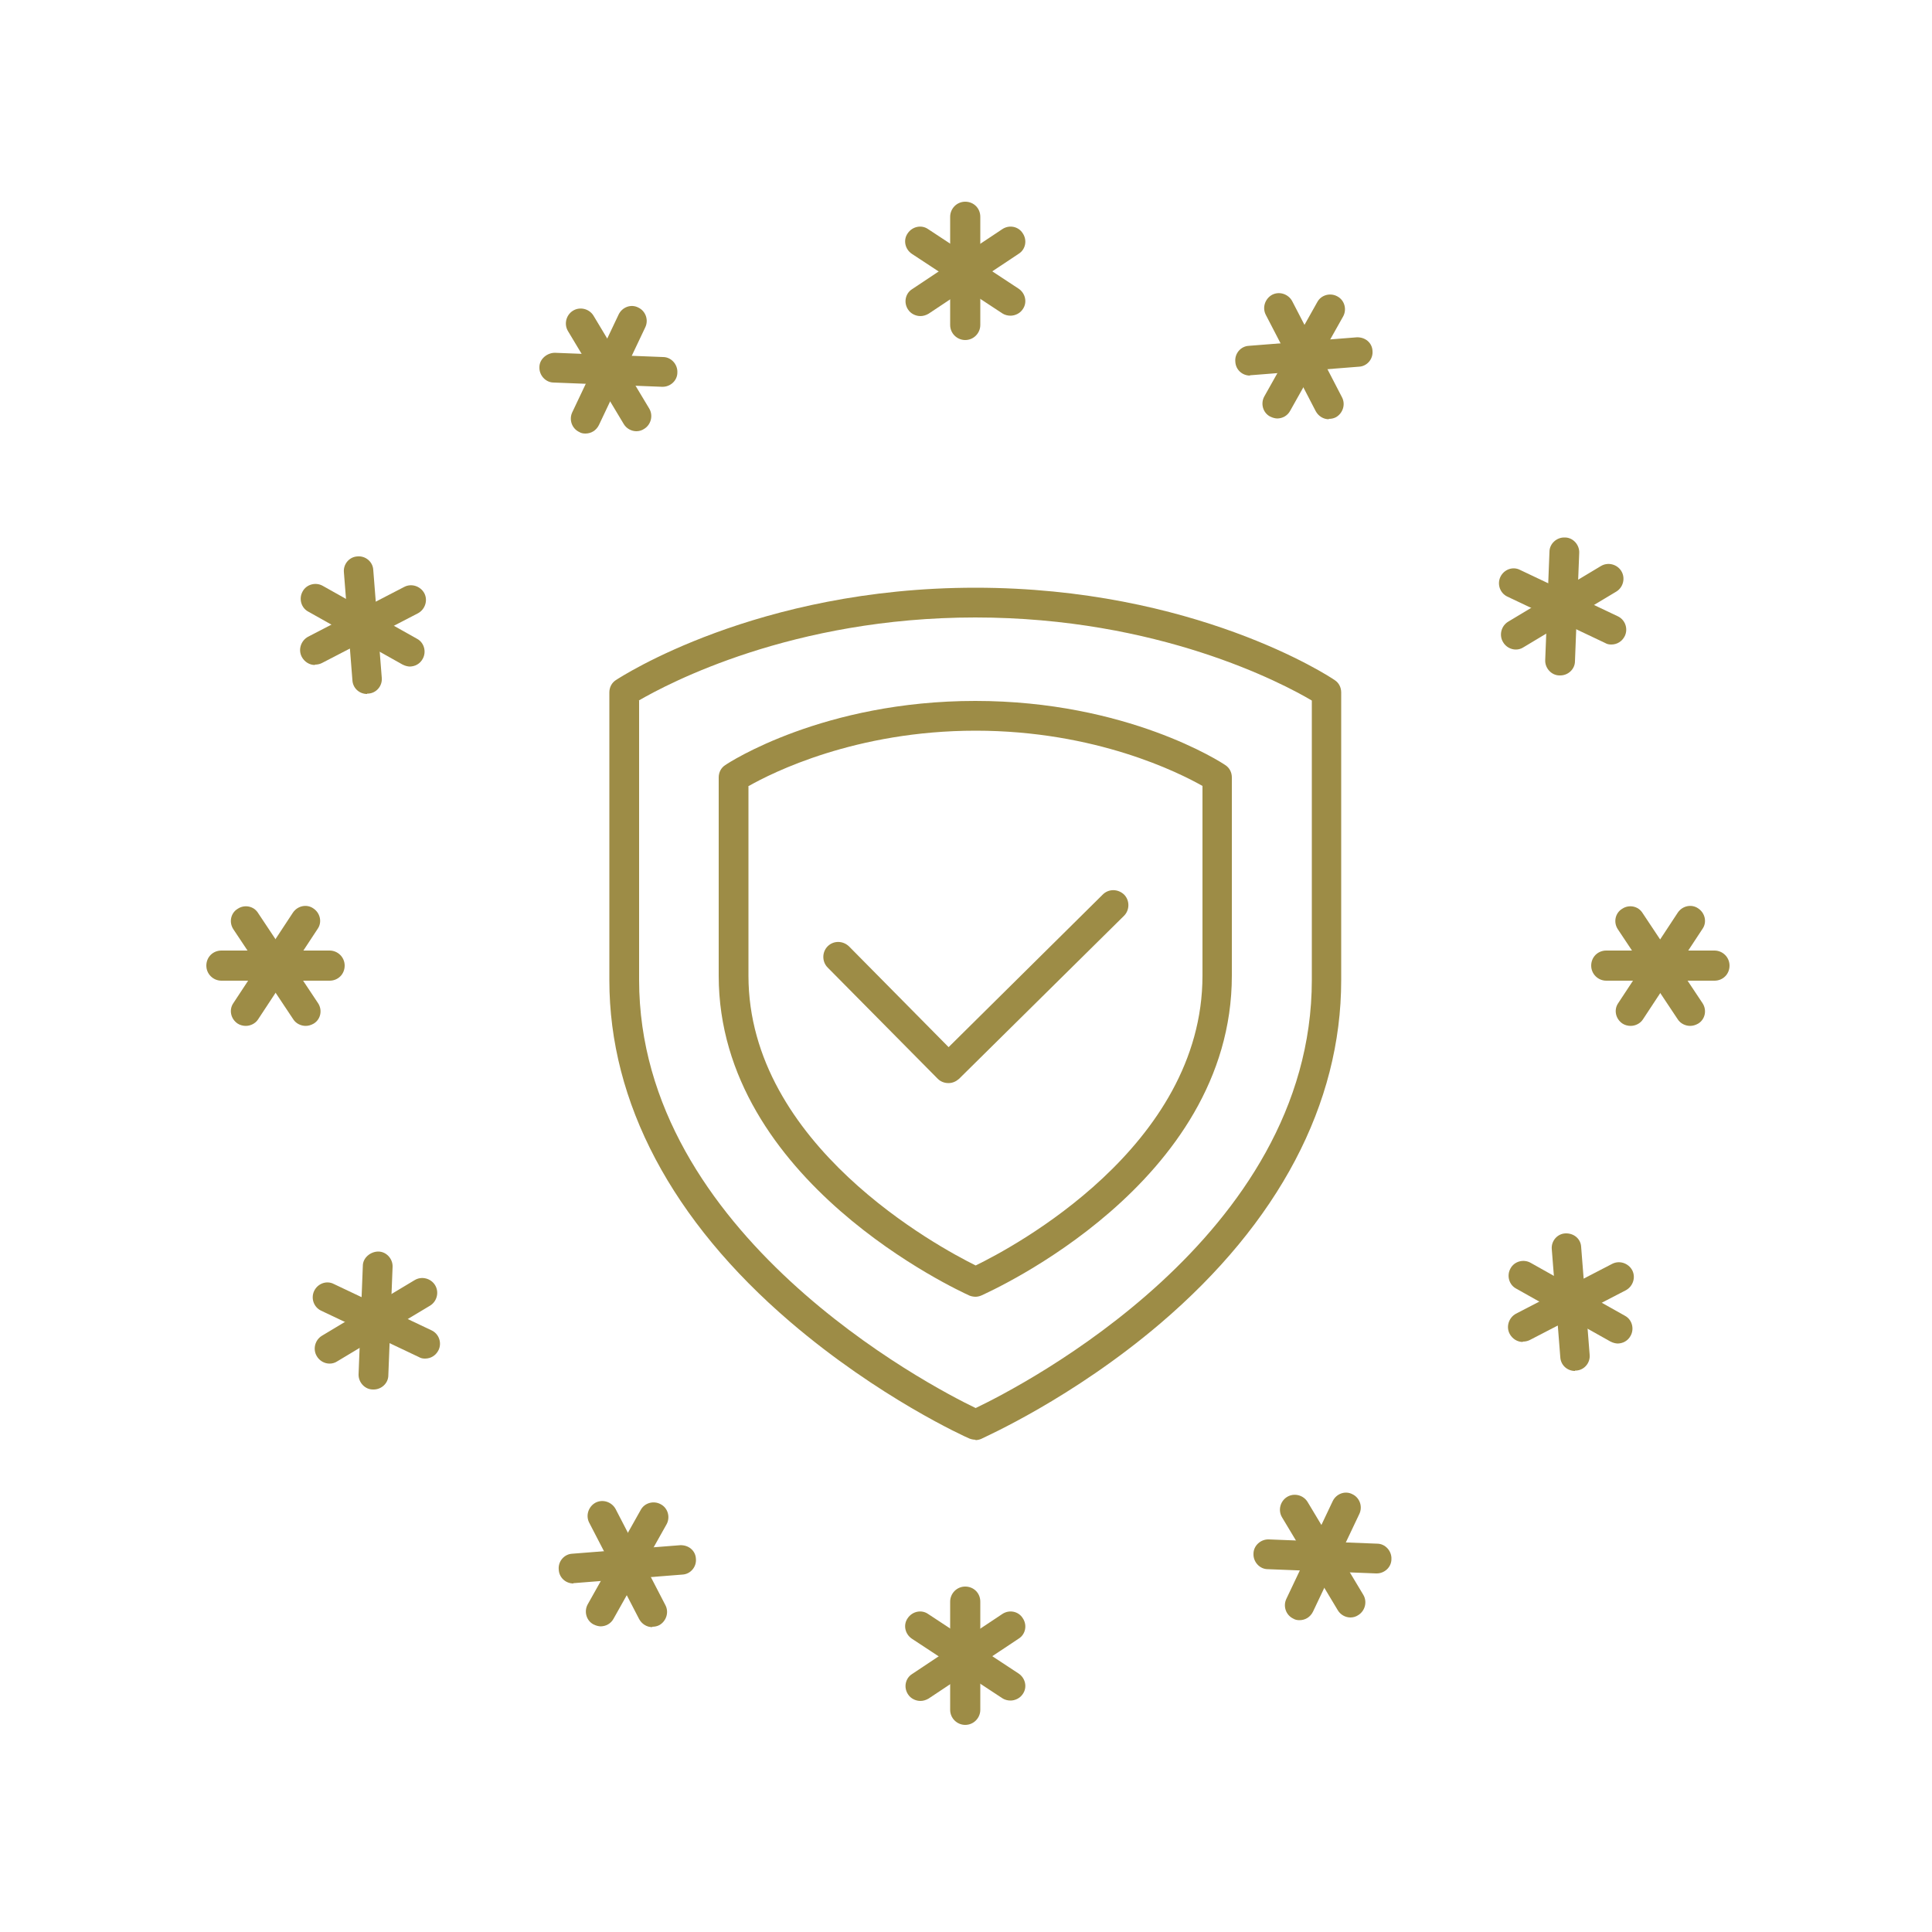 <svg xmlns="http://www.w3.org/2000/svg" id="Ebene_1" width="176.4mm" height="176.4mm" viewBox="0 0 500 500"><defs><style>      .st0 {        fill: #9d8c46;      }    </style></defs><g><g><path class="st0" d="M252.5,372.6c-.5,0-1.1-.1-1.6-.3-1-.4-23.5-10.6-46.4-30.2-30.6-26.2-46.8-56.8-46.8-88.4v-74.5c0-1.3.6-2.5,1.7-3.2s36.4-23.9,93-23.9,91.6,22.9,93,23.9c1.1.7,1.7,1.9,1.7,3.2v74.5c0,32-16.2,62.7-46.8,88.8-22.9,19.5-45.5,29.4-46.4,29.9-.5.2-1,.3-1.5.3ZM165.4,181.3v72.3c0,65.8,75.2,105.1,87.1,110.8,11.9-5.7,87-44.2,87-110.8v-72.3c-7.6-4.5-39.7-21.5-87.1-21.5s-79.5,17.1-87.1,21.5Z"></path><path class="st0" d="M252.5,335.6c-.5,0-1.1-.1-1.6-.3-2.6-1.2-64.9-29.6-64.9-82.8v-51.3c0-1.3.6-2.5,1.7-3.2,1-.7,25.4-16.6,64.7-16.6s63.7,15.9,64.7,16.6c1.1.7,1.7,1.9,1.7,3.2v51.3c0,53.8-62.3,81.6-64.9,82.8-.5.2-1,.3-1.5.3ZM193.7,203.4v49.1c0,43.8,49.3,70.3,58.8,75,9.5-4.6,58.7-30.7,58.7-75v-49.1c-6-3.4-27.6-14.3-58.7-14.3s-52.7,10.9-58.7,14.3Z"></path></g><path class="st0" d="M245.4,280.3c-1,0-2-.4-2.7-1.1l-28.5-28.8c-1.5-1.5-1.5-4,0-5.5,1.5-1.5,3.9-1.5,5.5,0l25.8,26.1,39.9-39.5c1.5-1.5,3.9-1.5,5.5,0,1.5,1.5,1.5,4,0,5.5l-42.7,42.2c-.8.7-1.7,1.1-2.7,1.1Z"></path></g><g><g><g><g><path class="st0" d="M249.8,88c-2.1,0-3.9-1.7-3.9-3.9v-28c0-2.1,1.7-3.9,3.9-3.9s3.9,1.7,3.9,3.9v28c0,2.1-1.7,3.9-3.9,3.9Z"></path><path class="st0" d="M238.2,81.8c-1.2,0-2.5-.6-3.2-1.7-1.2-1.8-.7-4.2,1.1-5.3l23.3-15.5c1.8-1.2,4.2-.7,5.3,1.1,1.2,1.8.7,4.2-1.1,5.3l-23.3,15.5c-.7.4-1.4.6-2.1.6Z"></path><path class="st0" d="M261.5,81.7c-.7,0-1.5-.2-2.1-.6l-23.4-15.4c-1.8-1.2-2.3-3.6-1.1-5.3,1.2-1.8,3.6-2.3,5.3-1.1l23.4,15.4c1.8,1.2,2.3,3.6,1.1,5.3-.7,1.1-2,1.7-3.2,1.7Z"></path></g><g><path class="st0" d="M249.8,446.4c-2.1,0-3.9-1.7-3.9-3.9v-28c0-2.1,1.7-3.9,3.9-3.9s3.9,1.7,3.9,3.9v28c0,2.1-1.7,3.9-3.9,3.9Z"></path><path class="st0" d="M238.2,440.2c-1.2,0-2.5-.6-3.2-1.7-1.2-1.8-.7-4.2,1.1-5.3l23.3-15.5c1.8-1.2,4.2-.7,5.3,1.1,1.2,1.8.7,4.2-1.1,5.3l-23.3,15.5c-.7.4-1.4.6-2.1.6Z"></path><path class="st0" d="M261.5,440.1c-.7,0-1.5-.2-2.1-.6l-23.4-15.4c-1.8-1.2-2.3-3.6-1.1-5.3,1.2-1.8,3.6-2.3,5.3-1.1l23.4,15.4c1.8,1.2,2.3,3.6,1.1,5.3-.7,1.1-2,1.7-3.2,1.7Z"></path></g></g><g><g><path class="st0" d="M85.3,253.8h-28c-2.1,0-3.9-1.7-3.9-3.9s1.7-3.9,3.9-3.9h28c2.1,0,3.9,1.7,3.9,3.9s-1.7,3.9-3.9,3.9Z"></path><path class="st0" d="M79.1,265.5c-1.2,0-2.5-.6-3.2-1.7l-15.5-23.3c-1.2-1.8-.7-4.2,1.1-5.3,1.8-1.2,4.2-.7,5.3,1.1l15.5,23.3c1.2,1.8.7,4.2-1.1,5.3-.7.4-1.4.6-2.1.6Z"></path><path class="st0" d="M63.6,265.5c-.7,0-1.5-.2-2.1-.6-1.8-1.2-2.3-3.6-1.1-5.3l15.4-23.4c1.2-1.8,3.6-2.3,5.3-1.1,1.8,1.2,2.3,3.6,1.1,5.3l-15.4,23.4c-.7,1.1-2,1.7-3.2,1.7Z"></path></g><g><path class="st0" d="M443.7,253.8h-28c-2.1,0-3.9-1.7-3.9-3.9s1.7-3.9,3.9-3.9h28c2.1,0,3.9,1.7,3.9,3.9s-1.7,3.9-3.9,3.9Z"></path><path class="st0" d="M437.4,265.5c-1.2,0-2.5-.6-3.2-1.7l-15.5-23.3c-1.2-1.8-.7-4.2,1.1-5.3,1.8-1.2,4.2-.7,5.3,1.1l15.5,23.3c1.2,1.8.7,4.2-1.1,5.3-.7.4-1.4.6-2.1.6Z"></path><path class="st0" d="M422,265.5c-.7,0-1.5-.2-2.1-.6-1.8-1.2-2.3-3.6-1.1-5.3l15.4-23.4c1.2-1.8,3.6-2.3,5.3-1.1,1.8,1.2,2.3,3.6,1.1,5.3l-15.4,23.4c-.7,1.1-2,1.7-3.2,1.7Z"></path></g></g></g><g><g><g><path class="st0" d="M164.7,111.6c-1.3,0-2.6-.7-3.3-1.9l-14.4-24c-1.1-1.8-.5-4.2,1.3-5.3,1.8-1.1,4.2-.5,5.3,1.3l14.4,24c1.1,1.8.5,4.2-1.3,5.3-.6.4-1.3.6-2,.6Z"></path><path class="st0" d="M151.5,112.2c-.6,0-1.1-.1-1.6-.4-1.9-.9-2.7-3.2-1.8-5.1l12-25.3c.9-1.9,3.2-2.8,5.1-1.8,1.9.9,2.7,3.2,1.8,5.1l-12,25.3c-.7,1.4-2,2.2-3.5,2.2Z"></path><path class="st0" d="M171.5,100.1c0,0-.1,0-.2,0l-28-1.1c-2.1,0-3.8-1.9-3.7-4,0-2.1,2-3.7,4-3.7l28,1.1c2.1,0,3.8,1.9,3.7,4,0,2.1-1.8,3.7-3.8,3.7Z"></path></g><g><path class="st0" d="M349.5,418.6c-1.3,0-2.6-.7-3.3-1.9l-14.4-24c-1.1-1.8-.5-4.2,1.3-5.3,1.8-1.1,4.2-.5,5.3,1.3l14.4,24c1.1,1.8.5,4.2-1.3,5.3-.6.4-1.3.6-2,.6Z"></path><path class="st0" d="M336.3,419.3c-.6,0-1.1-.1-1.6-.4-1.9-.9-2.7-3.2-1.8-5.1l12-25.3c.9-1.9,3.2-2.8,5.1-1.8,1.9.9,2.7,3.2,1.8,5.1l-12,25.3c-.7,1.4-2,2.2-3.5,2.2Z"></path><path class="st0" d="M356.3,407.2c0,0-.1,0-.2,0l-28-1.1c-2.1,0-3.8-1.9-3.7-4,0-2.1,1.9-3.8,4-3.7l28,1.1c2.1,0,3.8,1.9,3.7,4,0,2.1-1.8,3.7-3.8,3.7Z"></path></g></g><g><g><path class="st0" d="M85.3,352.9c-1.3,0-2.6-.7-3.3-1.9-1.1-1.8-.5-4.2,1.3-5.3l24-14.4c1.8-1.1,4.2-.5,5.3,1.3,1.1,1.8.5,4.2-1.3,5.3l-24,14.4c-.6.4-1.3.6-2,.6Z"></path><path class="st0" d="M110,351.6c-.6,0-1.1-.1-1.6-.4l-25.3-12c-1.9-.9-2.7-3.2-1.8-5.1.9-1.9,3.2-2.8,5.1-1.8l25.3,12c1.9.9,2.7,3.2,1.8,5.1-.7,1.4-2,2.2-3.5,2.2Z"></path><path class="st0" d="M96.7,359.6c0,0-.1,0-.2,0-2.1,0-3.8-1.9-3.7-4l1.1-28c0-2.1,2-3.7,4-3.7,2.1,0,3.8,1.9,3.7,4l-1.1,28c0,2.1-1.8,3.7-3.8,3.7Z"></path></g><g><path class="st0" d="M392.3,168.1c-1.3,0-2.6-.7-3.3-1.9-1.1-1.8-.5-4.2,1.3-5.3l24-14.4c1.8-1.1,4.2-.5,5.3,1.3,1.1,1.8.5,4.2-1.3,5.3l-24,14.4c-.6.4-1.3.6-2,.6Z"></path><path class="st0" d="M417,166.8c-.6,0-1.1-.1-1.6-.4l-25.3-12c-1.9-.9-2.7-3.2-1.8-5.1.9-1.9,3.2-2.8,5.1-1.8l25.3,12c1.9.9,2.7,3.2,1.8,5.1-.7,1.4-2,2.2-3.5,2.2Z"></path><path class="st0" d="M403.8,174.8c0,0-.1,0-.2,0-2.1,0-3.8-1.9-3.7-4l1.1-28c0-2.1,1.9-3.8,4-3.7,2.1,0,3.8,1.9,3.7,4l-1.1,28c0,2.1-1.8,3.7-3.8,3.7Z"></path></g></g></g><g><g><g><path class="st0" d="M330.6,108.3c-.6,0-1.3-.2-1.9-.5-1.9-1-2.5-3.4-1.5-5.2l13.7-24.4c1-1.9,3.4-2.5,5.2-1.5,1.9,1,2.5,3.4,1.5,5.2l-13.7,24.4c-.7,1.3-2,2-3.4,2Z"></path><path class="st0" d="M323.5,97.2c-2,0-3.7-1.5-3.8-3.6-.2-2.1,1.4-4,3.5-4.1l27.9-2.2c2.2-.1,4,1.4,4.1,3.5.2,2.1-1.4,4-3.5,4.1l-27.9,2.2c-.1,0-.2,0-.3,0Z"></path><path class="st0" d="M343.9,108.5c-1.4,0-2.7-.8-3.4-2.1l-12.9-24.9c-1-1.9-.2-4.2,1.6-5.2,1.9-1,4.2-.2,5.2,1.6l12.9,24.9c1,1.9.2,4.2-1.6,5.2-.6.3-1.2.4-1.8.4Z"></path></g><g><path class="st0" d="M155.5,420.9c-.6,0-1.3-.2-1.9-.5-1.9-1-2.5-3.4-1.5-5.2l13.7-24.4c1-1.9,3.4-2.5,5.2-1.5,1.9,1,2.5,3.4,1.5,5.2l-13.7,24.4c-.7,1.3-2,2-3.4,2Z"></path><path class="st0" d="M148.4,409.8c-2,0-3.7-1.5-3.8-3.6-.2-2.1,1.4-4,3.5-4.1l27.9-2.2c2.2-.1,4,1.4,4.1,3.5.2,2.1-1.4,4-3.5,4.1l-27.9,2.2c-.1,0-.2,0-.3,0Z"></path><path class="st0" d="M168.8,421.1c-1.4,0-2.7-.8-3.4-2.1l-12.9-24.9c-1-1.9-.2-4.2,1.6-5.2,1.9-1,4.2-.2,5.2,1.6l12.9,24.9c1,1.9.2,4.2-1.6,5.2-.6.3-1.2.4-1.8.4Z"></path></g></g><g><g><path class="st0" d="M106.1,172.5c-.6,0-1.3-.2-1.9-.5l-24.4-13.7c-1.9-1-2.5-3.4-1.5-5.2,1-1.9,3.4-2.5,5.2-1.5l24.4,13.7c1.9,1,2.5,3.4,1.5,5.2-.7,1.3-2,2-3.4,2Z"></path><path class="st0" d="M95,179.6c-2,0-3.7-1.5-3.8-3.6l-2.2-27.9c-.2-2.1,1.4-4,3.5-4.1,2.1-.2,4,1.4,4.1,3.5l2.2,27.9c.2,2.1-1.4,4-3.5,4.1-.1,0-.2,0-.3,0Z"></path><path class="st0" d="M81.5,172.1c-1.4,0-2.7-.8-3.4-2.1-1-1.9-.2-4.2,1.6-5.2l24.9-12.9c1.9-1,4.2-.2,5.2,1.6,1,1.9.2,4.2-1.6,5.2l-24.9,12.9c-.6.3-1.2.4-1.8.4Z"></path></g><g><path class="st0" d="M418.7,347.7c-.6,0-1.3-.2-1.9-.5l-24.4-13.7c-1.9-1-2.5-3.4-1.5-5.2,1-1.9,3.4-2.5,5.2-1.5l24.4,13.7c1.9,1,2.5,3.4,1.5,5.2-.7,1.3-2,2-3.4,2Z"></path><path class="st0" d="M407.6,354.8c-2,0-3.7-1.5-3.8-3.6l-2.2-27.9c-.2-2.1,1.4-4,3.5-4.1,2.2-.1,4,1.4,4.1,3.5l2.2,27.9c.2,2.1-1.4,4-3.5,4.1-.1,0-.2,0-.3,0Z"></path><path class="st0" d="M394.1,347.3c-1.4,0-2.7-.8-3.4-2.1-1-1.9-.2-4.2,1.6-5.2l24.9-12.9c1.9-1,4.2-.2,5.2,1.6,1,1.9.2,4.2-1.6,5.2l-24.9,12.9c-.6.3-1.2.4-1.8.4Z"></path></g></g></g></g></svg>